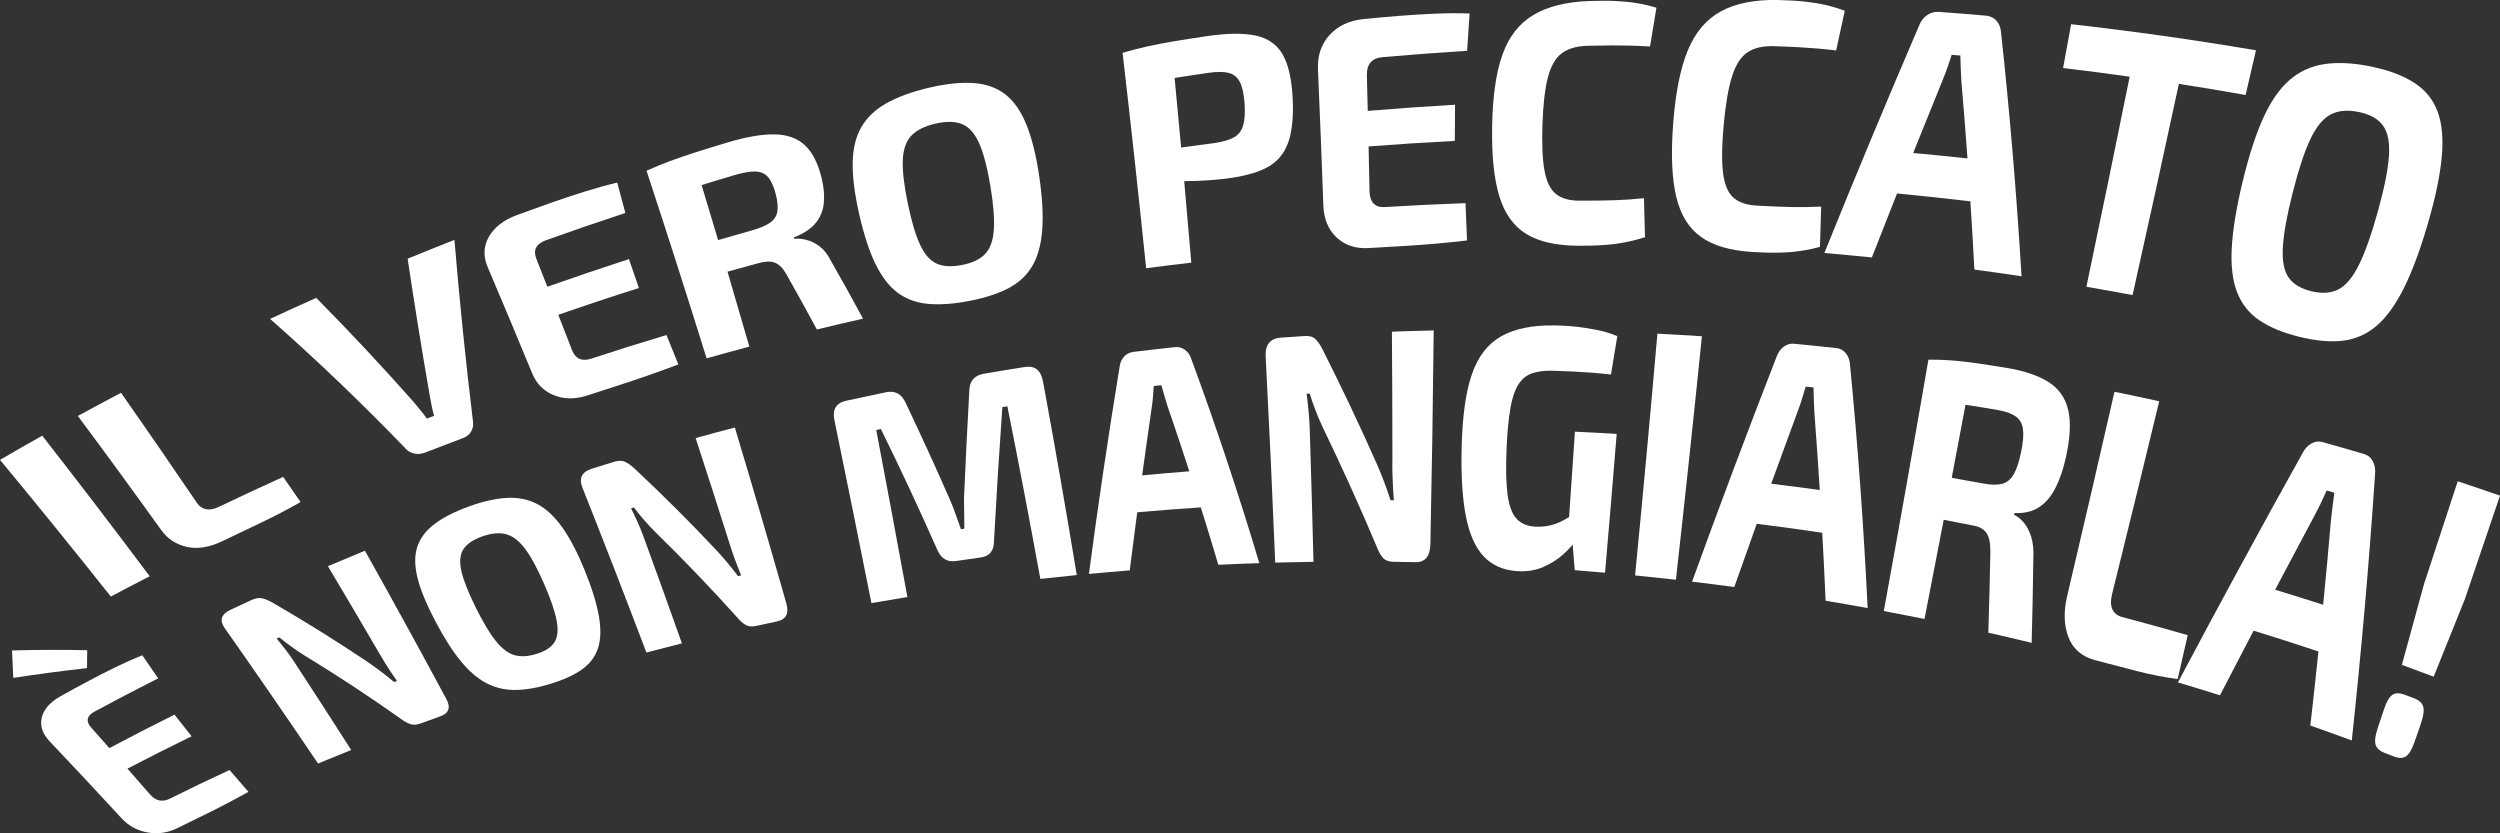 <?xml version="1.0" encoding="UTF-8"?>
<svg id="Livello_2" data-name="Livello 2" xmlns="http://www.w3.org/2000/svg" viewBox="0 0 912.3 304.06">
  <rect x="0" y="0" width="912.3" height="304.06" fill="#333333" stroke="none"/>
  <defs>
    <style>
      .cls-1 {
        fill: #fff;
      }
    </style>
  </defs>
  <g id="Modalità_Isolamento" data-name="Modalità Isolamento">
    <g>
      <path class="cls-1" d="m54.63,210.29c-12.92-17.27-25.99-34.37-39.21-51.3-5.16,2.9-10.3,5.84-15.42,8.82,13.63,16.46,27.11,33.08,40.44,49.88,4.71-2.5,9.44-4.97,14.19-7.4Z"/>
      <path class="cls-1" d="m68.19,199.57c3.91.88,8.21.18,12.97-2.09,4.89-2.33,9.78-4.68,14.69-7.04,4.91-2.36,9.52-4.76,13.84-7.23-2.11-3.07-4.23-6.13-6.36-9.18-7.89,3.57-15.73,7.22-23.52,10.96-1.68.81-3.2,1.09-4.56.85-1.36-.24-2.49-1.01-3.38-2.32-9.15-13.49-18.38-26.88-27.7-40.19-5.28,2.78-10.53,5.6-15.76,8.46,10.25,13.78,20.4,27.67,30.45,41.67,2.31,3.21,5.43,5.23,9.33,6.11Z"/>
      <path class="cls-1" d="m147.89,163.58c.79.95,1.85,1.58,3.16,1.9,1.31.33,2.65.22,4.04-.32,4.61-1.8,9.24-3.57,13.89-5.31,1.33-.5,2.3-1.28,2.94-2.36.63-1.08.87-2.23.71-3.44-2.65-21.88-4.92-44.06-6.8-66.52-5.71,2.25-11.4,4.54-17.07,6.87,2.49,16.71,5.16,33.29,8.02,49.71.2,1.26.44,2.55.71,3.85.27,1.31.58,2.57.92,3.77-.87.34-1.74.68-2.62,1.02-.75-1.04-1.56-2.08-2.42-3.12-.87-1.03-1.71-2.05-2.53-3.07-11.49-12.98-23.3-25.6-35.44-37.86-5.63,2.51-11.24,5.07-16.83,7.67,17.05,15.04,33.5,30.77,49.33,47.19Z"/>
      <path class="cls-1" d="m194.22,136.26c1.59,3.85,4.25,6.5,7.96,7.98,3.71,1.48,7.76,1.5,12.22.05,3.78-1.23,7.6-2.47,11.46-3.72,3.86-1.25,7.63-2.52,11.33-3.81,3.69-1.29,7.15-2.55,10.35-3.78-1.43-3.58-2.88-7.16-4.33-10.73-9.2,2.76-18.35,5.64-27.46,8.63-1.72.56-3.16.58-4.34.04-1.18-.54-2.07-1.6-2.68-3.18-1.66-4.3-3.33-8.59-5-12.88,9.75-3.38,19.55-6.64,29.41-9.76-1.2-3.52-2.41-7.03-3.62-10.55-9.98,3.23-19.91,6.6-29.78,10.09-1.34-3.4-2.67-6.81-4.02-10.21-.62-1.57-.65-2.93-.07-4.07.58-1.14,1.78-2.04,3.59-2.69,9.6-3.44,19.26-6.76,28.96-9.95-.98-3.7-1.97-7.4-2.96-11.09-3.67.87-7.57,1.95-11.68,3.23-4.11,1.28-8.28,2.66-12.48,4.14-4.21,1.48-8.37,2.98-12.48,4.5-4.84,1.8-8.25,4.46-10.21,7.93-1.96,3.47-2.08,7.14-.43,11.02,5.48,12.89,10.9,25.82,16.26,38.81Z"/>
      <path class="cls-1" d="m303.24,95.24c-1.18-2.37-2.57-4.14-4.16-5.33-1.6-1.18-3.19-1.97-4.8-2.37-1.6-.4-3.08-.53-4.44-.39-.04-.17-.09-.34-.13-.52,3.51-1.36,6.13-3.07,7.86-5.14,1.73-2.07,2.74-4.49,3.04-7.26.3-2.77.04-5.84-.77-9.18-1.34-5.5-3.38-9.53-6.15-12.08-2.76-2.54-6.45-3.86-11.04-3.93-4.6-.07-10.34.91-17.18,2.95-4.66,1.39-8.64,2.63-11.92,3.68-3.29,1.06-6.29,2.09-9.01,3.1-2.72,1.01-5.59,2.19-8.61,3.54,7.47,22.68,14.77,45.5,21.92,68.45,5.19-1.46,10.39-2.88,15.6-4.27-2.63-9.14-5.29-18.25-7.97-27.35,3.22-.88,7.11-1.96,11.7-3.21,2.22-.6,4.08-.63,5.57-.08,1.49.56,2.87,1.91,4.13,4.08,3.8,6.71,7.53,13.48,11.21,20.3,5.6-1.36,11.22-2.67,16.85-3.94-3.83-7.08-7.72-14.1-11.69-21.06Zm-19.57-18.02c-.3,1.7-1.22,3.07-2.77,4.12-1.55,1.05-3.78,1.97-6.68,2.79-4.06,1.14-8.12,2.3-12.17,3.48-1.99-6.7-4-13.39-6.02-20.07,3.66-1.15,7.8-2.4,12.44-3.76,2.97-.87,5.41-1.26,7.31-1.18,1.91.08,3.41.76,4.51,2.04,1.1,1.27,2.02,3.29,2.75,6.03.71,2.68.92,4.86.63,6.56Z"/>
      <path class="cls-1" d="m319.44,96.22c2.23,4.65,4.89,8.13,7.97,10.48,3.09,2.34,6.75,3.73,11.01,4.16,4.26.43,9.27.1,15.05-1,5.78-1.09,10.59-2.62,14.42-4.62,3.84-2,6.77-4.7,8.78-8.12,2.02-3.42,3.24-7.8,3.65-13.16.41-5.36.06-11.9-1.08-19.61-1.14-7.71-2.7-14.02-4.7-18.91-2-4.9-4.56-8.57-7.68-11-3.12-2.43-6.99-3.81-11.59-4.13-4.6-.32-10.06.25-16.34,1.72-6.29,1.47-11.47,3.39-15.55,5.7-4.08,2.32-7.12,5.24-9.12,8.77-2,3.52-3.03,7.88-3.1,13.06-.07,5.19.75,11.42,2.41,18.73,1.67,7.32,3.62,13.29,5.85,17.94Zm10.01-37.85c.17-3.89,1.21-6.85,3.13-8.87,1.92-2.02,4.88-3.5,8.89-4.41,3.93-.89,7.16-.81,9.67.23,2.51,1.04,4.55,3.34,6.15,6.9,1.59,3.56,2.95,8.74,4.1,15.54,1.13,6.73,1.55,12.09,1.28,16.07-.27,3.98-1.34,6.94-3.2,8.87-1.86,1.94-4.65,3.26-8.37,3.99-3.79.75-6.88.59-9.28-.49-2.41-1.07-4.43-3.37-6.07-6.91-1.65-3.53-3.15-8.58-4.5-15.14-1.36-6.64-1.97-11.89-1.8-15.79Z"/>
      <path class="cls-1" d="m434.73,95.85c-.84-9.93-1.71-19.84-2.59-29.74,1.52,0,3.1-.04,4.72-.1,3.29-.11,6.64-.37,10.05-.77,6.46-.77,11.54-2.09,15.26-4.03,3.72-1.94,6.32-4.91,7.82-8.94,1.49-4.03,2.08-9.52,1.73-16.45-.36-6.93-1.55-12.21-3.59-15.84-2.04-3.62-5.27-5.95-9.67-6.95-4.4-.99-10.41-.96-17.98.15-4.84.71-8.95,1.37-12.34,1.94-3.38.57-6.51,1.18-9.37,1.8-2.86.63-5.9,1.41-9.12,2.35,3.03,26.1,5.9,52.3,8.6,78.61,5.49-.72,10.98-1.4,16.48-2.04Zm6.51-69.3c3.08-.44,5.53-.4,7.31.11,1.79.51,3.12,1.64,3.98,3.42.86,1.77,1.41,4.38,1.65,7.8.23,3.35.05,6.01-.55,7.96-.59,1.96-1.71,3.39-3.36,4.3-1.64.91-3.97,1.59-6.97,2.05-4.05.52-8.15,1.07-12.28,1.64-.78-8.47-1.57-16.93-2.38-25.38,3.77-.6,7.96-1.24,12.59-1.9Z"/>
      <path class="cls-1" d="m534.79,74.13c-9.81.35-19.6.83-29.37,1.43-1.84.11-3.23-.32-4.18-1.3-.94-.98-1.43-2.48-1.47-4.48-.11-5.45-.23-10.89-.35-16.34,10.47-.81,20.96-1.49,31.47-2.03.03-4.4.06-8.8.09-13.19-10.64.61-21.26,1.36-31.86,2.25-.1-4.32-.21-8.65-.32-12.97-.05-2,.39-3.56,1.33-4.69.94-1.13,2.38-1.78,4.33-1.95,10.29-.9,20.59-1.68,30.92-2.32.3-4.54.6-9.08.91-13.61-3.78-.15-7.84-.14-12.18.04-4.33.18-8.75.44-13.24.8-4.49.36-8.94.76-13.34,1.2-5.19.52-9.32,2.48-12.36,5.83-3.05,3.36-4.43,7.52-4.22,12.5.72,16.53,1.38,33.1,1.97,49.7.18,4.93,1.8,8.8,4.84,11.66,3.04,2.86,6.94,4.14,11.73,3.86,4.07-.24,8.18-.48,12.33-.72,4.15-.24,8.23-.54,12.24-.89,4.01-.35,7.77-.74,11.29-1.17-.18-4.54-.36-9.07-.56-13.6Z"/>
      <path class="cls-1" d="m556.98,85.39c4.63,2.81,10.82,4.22,18.65,4.28,5.41.04,9.97-.16,13.67-.64,3.7-.48,7.36-1.3,10.99-2.47-.12-4.75-.25-9.49-.38-14.23-3.46.36-6.94.6-10.44.73-3.51.13-7.82.18-12.95.18-3.79,0-6.7-.81-8.74-2.46-2.05-1.64-3.44-4.51-4.18-8.6-.74-4.09-.98-9.73-.73-16.93.26-7.2.9-12.86,1.98-16.98,1.07-4.13,2.74-7.06,5.03-8.79,2.29-1.73,5.42-2.66,9.41-2.77,3.44-.09,6.39-.13,8.85-.14,2.46,0,4.76.02,6.91.08,2.14.06,4.51.16,7.08.31.77-4.71,1.55-9.43,2.33-14.14-2.41-.73-4.75-1.28-7.02-1.65-2.28-.38-4.78-.64-7.5-.78-2.72-.14-6.03-.15-9.92-.02-8.48.28-15.33,2.03-20.49,5.11-5.16,3.09-8.91,7.9-11.24,14.41-2.34,6.51-3.57,15.16-3.78,25.99-.2,10.83.68,19.41,2.63,25.77,1.95,6.36,5.24,10.93,9.86,13.74Z"/>
      <path class="cls-1" d="m620.73,86.47c4.48,3.16,10.61,4.96,18.47,5.46,5.44.34,10.02.39,13.76.1,3.75-.29,7.47-.93,11.18-1.94.16-4.9.31-9.8.44-14.7-3.49.18-7,.23-10.52.17-3.53-.06-7.86-.25-13-.53-3.8-.21-6.67-1.21-8.63-3.03-1.95-1.81-3.18-4.85-3.68-9.11-.5-4.26-.41-10.1.28-17.52.69-7.42,1.68-13.22,3-17.42,1.31-4.2,3.17-7.13,5.56-8.78,2.39-1.65,5.59-2.44,9.59-2.32,3.45.1,6.41.23,8.87.36,2.46.14,4.77.3,6.92.47,2.15.18,4.51.42,7.07.72,1.05-4.82,2.1-9.64,3.16-14.46-2.37-.89-4.68-1.59-6.94-2.11-2.25-.52-4.74-.93-7.46-1.23-2.72-.3-6.03-.5-9.93-.59-8.52-.19-15.47,1.21-20.82,4.1-5.35,2.89-9.39,7.65-12.12,14.23-2.73,6.59-4.49,15.45-5.35,26.62-.86,11.17-.49,20.08,1.09,26.76,1.58,6.68,4.6,11.58,9.07,14.74Z"/>
      <path class="cls-1" d="m719.03,73.49c.53,8.27,1.03,16.56,1.46,24.88,5.74.77,11.47,1.59,17.21,2.45-1.81-30.08-4.31-59.84-7.51-89.25-.13-1.62-.7-2.97-1.69-4.05-.99-1.07-2.25-1.67-3.75-1.81-5.76-.5-11.52-.95-17.28-1.37-1.51-.11-2.91.28-4.2,1.16-1.29.88-2.24,2.09-2.86,3.64-11.96,27.83-23.52,55.56-34.66,83.18,5.78.5,11.55,1.04,17.33,1.62,3.03-7.77,6.1-15.55,9.19-23.34,8.93.85,17.85,1.81,26.77,2.87Zm-9.96-44.68c.62-1.46,1.17-2.94,1.69-4.46.5-1.51.99-2.96,1.44-4.35,1.06.09,2.12.18,3.18.27.02,1.43.06,2.92.13,4.49.07,1.57.15,3.11.22,4.63.82,9.44,1.55,18.92,2.24,28.43-6.6-.72-13.21-1.39-19.81-1.99,3.6-9,7.24-18.01,10.92-27.02Z"/>
      <path class="cls-1" d="m761.38,104.65c5.62.97,11.23,1.98,16.84,3.03,5.74-25.72,11.37-51.41,16.89-77.07,8.13,1.26,16.25,2.61,24.35,4.05,1.27-5.44,2.53-10.87,3.79-16.3-8.21-1.4-16.43-2.71-24.66-3.94,0,0,0,0,0,0-.09-.01-.18-.03-.27-.04-2.93-.44-5.87-.86-8.8-1.28-.06,0-.12-.02-.18-.02-2.86-.4-5.73-.8-8.6-1.18-.11-.01-.22-.03-.33-.04,0,0,0,0,0,0-8.2-1.09-16.41-2.11-24.62-3.03-.97,5.33-1.95,10.67-2.93,16,8.1.96,16.2,2.01,24.3,3.15-5.16,25.53-10.42,51.09-15.8,76.69Z"/>
      <path class="cls-1" d="m814.41,90.43c-.35,6.57.3,11.97,1.95,16.22,1.65,4.25,4.36,7.65,8.1,10.21,3.75,2.56,8.6,4.56,14.57,6.04,5.97,1.47,11.24,1.97,15.84,1.44,4.6-.53,8.7-2.31,12.31-5.37,3.6-3.06,6.93-7.63,9.99-13.73,3.05-6.1,5.99-13.94,8.78-23.53,2.79-9.59,4.49-17.75,5.1-24.45.61-6.71.09-12.25-1.54-16.61-1.64-4.36-4.48-7.85-8.51-10.45-4.03-2.6-9.28-4.59-15.74-5.92-6.45-1.34-12.15-1.61-17.03-.89-4.89.73-9.15,2.69-12.79,5.86-3.63,3.17-6.82,7.8-9.57,13.88-2.75,6.08-5.25,13.84-7.52,23.28-2.27,9.45-3.58,17.45-3.93,24.02Zm18.65-.26c.29-4.95,1.49-11.63,3.63-20.02,2.16-8.48,4.3-14.97,6.46-19.47,2.15-4.5,4.62-7.48,7.4-8.92,2.78-1.45,6.24-1.74,10.36-.86,4.04.86,6.96,2.52,8.72,4.96,1.76,2.44,2.48,6.13,2.15,11.08-.34,4.95-1.69,11.7-4.06,20.25-2.34,8.45-4.66,14.96-6.92,19.51-2.26,4.55-4.75,7.51-7.46,8.9-2.71,1.39-5.98,1.61-9.81.69-3.91-.94-6.7-2.61-8.38-5.03-1.68-2.42-2.38-6.11-2.09-11.06Z"/>
      <path class="cls-1" d="m31.82,237.27c-9.06-.18-18.2-.15-27.43.09.12,3.36.27,6.7.45,10.01,9.02-1.38,17.99-2.57,26.91-3.56.01-2.17.04-4.35.08-6.54Z"/>
      <path class="cls-1" d="m61.94,291.46c-1.36.68-2.64.88-3.84.62-1.2-.26-2.31-.98-3.32-2.14-2.75-3.16-5.51-6.3-8.27-9.45,7.74-4.03,15.54-7.98,23.42-11.81-2.08-2.64-4.16-5.27-6.25-7.9-7.99,3.97-15.91,8.05-23.77,12.22-2.2-2.49-4.4-4.99-6.61-7.47-1.02-1.15-1.44-2.21-1.25-3.21.19-.99,1.01-1.88,2.46-2.66,7.67-4.14,15.41-8.18,23.21-12.12-1.93-2.81-3.87-5.62-5.8-8.43-3.06,1.23-6.27,2.66-9.62,4.29-3.35,1.63-6.71,3.35-10.1,5.15-3.39,1.8-6.72,3.62-10,5.45-3.87,2.16-6.19,4.78-6.94,7.81-.75,3.03.22,5.93,2.88,8.73,8.8,9.29,17.55,18.65,26.25,28.08,2.58,2.8,5.75,4.5,9.49,5.16,3.74.66,7.34.14,10.86-1.59,2.98-1.47,6-2.94,9.03-4.43,3.04-1.48,6-2.98,8.87-4.48,2.88-1.5,5.55-2.94,8.01-4.32-2.29-2.67-4.58-5.33-6.88-7.98-7.33,3.4-14.6,6.89-21.81,10.48Z"/>
      <path class="cls-1" d="m133.17,200.97c-4.52,1.85-9.02,3.73-13.51,5.64,6.43,10.77,12.81,21.59,19.14,32.46.9,1.56,1.86,3.11,2.86,4.67,1,1.55,2.07,3.14,3.21,4.75-.35.13-.7.27-1.05.4-1.66-1.41-3.33-2.74-5-3.99-1.67-1.25-3.23-2.37-4.69-3.36-11.19-7.51-22.65-14.67-34.38-21.46-1.53-.89-2.88-1.47-4.05-1.73-1.17-.26-2.49-.05-3.96.63-2.55,1.17-5.08,2.36-7.62,3.55-3.42,1.62-4.12,3.84-2.13,6.67,11.49,16.33,22.84,32.81,34.07,49.42,4.02-1.67,8.05-3.31,12.1-4.93-6.91-10.82-13.87-21.59-20.89-32.3-.94-1.43-1.94-2.85-3.02-4.25-1.08-1.4-2.18-2.78-3.3-4.12.33-.15.66-.29.99-.44,1.39,1.16,2.91,2.34,4.56,3.52,1.66,1.19,3.23,2.24,4.73,3.17,11.88,7.23,23.47,14.85,34.77,22.85,1.37,1.04,2.61,1.75,3.72,2.11,1.11.37,2.37.29,3.79-.23,2.39-.87,4.77-1.73,7.17-2.59,3.13-1.11,3.87-3.24,2.18-6.38-9.76-18.15-19.66-36.17-29.69-54.06Z"/>
      <path class="cls-1" d="m213.45,208.3c-2.64-6.48-5.36-11.72-8.17-15.71-2.8-3.98-5.85-6.85-9.13-8.6-3.28-1.75-7-2.52-11.15-2.3-4.14.22-8.86,1.29-14.12,3.21-5.26,1.92-9.44,4.11-12.55,6.51-3.11,2.4-5.15,5.2-6.13,8.39-.98,3.19-.9,6.97.23,11.35,1.12,4.38,3.28,9.55,6.43,15.54,3.15,6,6.24,10.84,9.26,14.53,3.02,3.7,6.15,6.39,9.37,8.07,3.23,1.68,6.73,2.52,10.53,2.49,3.8-.03,8.08-.77,12.85-2.23,4.77-1.46,8.6-3.19,11.49-5.25,2.89-2.06,4.84-4.63,5.86-7.74,1.01-3.11,1.14-6.97.34-11.6-.79-4.62-2.49-10.19-5.13-16.67Zm-11.14,26.11c-1.2,1.83-3.33,3.21-6.41,4.18-3.14.99-5.87,1.15-8.2.47-2.34-.68-4.62-2.44-6.86-5.26-2.24-2.83-4.69-6.95-7.36-12.37-2.7-5.48-4.42-9.87-5.14-13.18-.72-3.31-.47-5.93.78-7.84,1.24-1.91,3.54-3.48,6.89-4.67,3.28-1.17,6.15-1.44,8.59-.82,2.44.62,4.75,2.37,6.93,5.24,2.18,2.87,4.51,7.15,6.99,12.83,2.46,5.62,3.99,10.15,4.62,13.57.63,3.42.35,6.04-.85,7.86Z"/>
      <path class="cls-1" d="m268.2,156c-4.79,1.25-9.58,2.53-14.35,3.85,4.21,12.88,8.36,25.81,12.46,38.78.58,1.86,1.22,3.72,1.9,5.6.69,1.87,1.43,3.78,2.23,5.74-.37.09-.74.18-1.12.26-1.36-1.82-2.75-3.56-4.15-5.21-1.4-1.66-2.72-3.15-3.97-4.48-9.54-10.13-19.37-19.94-29.5-29.42-1.32-1.24-2.53-2.11-3.61-2.6-1.09-.49-2.42-.49-3.99-.01-2.72.83-5.43,1.68-8.14,2.53-3.66,1.16-4.79,3.47-3.42,6.92,7.92,19.93,15.7,39.98,23.34,60.15,4.31-1.14,8.63-2.26,12.96-3.34-4.62-13.05-9.3-26.05-14.03-39-.63-1.73-1.33-3.46-2.11-5.18-.77-1.72-1.58-3.42-2.41-5.09.35-.1.7-.21,1.06-.31,1.12,1.52,2.38,3.07,3.76,4.66,1.39,1.59,2.72,3.02,4.01,4.29,10.21,9.98,20.12,20.3,29.71,30.96,1.15,1.37,2.23,2.35,3.26,2.94,1.02.59,2.29.71,3.8.38,2.54-.56,5.08-1.11,7.63-1.65,3.33-.7,4.48-2.91,3.42-6.63-6.12-21.48-12.38-42.86-18.78-64.12Z"/>
      <path class="cls-1" d="m373.93,133.93c-5.02.79-10.03,1.62-15.02,2.48-3.43.59-5.16,2.74-5.2,6.41-.73,13.08-1.38,26.1-1.93,39.07.01,1.86.03,3.7.07,5.52.04,1.82.06,3.66.07,5.51-.42.06-.83.13-1.25.19-.65-1.75-1.28-3.5-1.87-5.23-.59-1.73-1.24-3.42-1.96-5.09-5.26-12.03-10.7-23.92-16.3-35.67-1.48-3.34-3.89-4.67-7.21-3.98-4.85,1-9.68,2.03-14.51,3.09-3.72.82-5.15,3.2-4.32,7.11,4.57,22.2,9.07,44.44,13.5,66.74,4.37-.77,8.74-1.5,13.13-2.21-3.73-20.36-7.52-40.68-11.37-60.95.57-.12,1.13-.23,1.7-.35,7.09,14.41,13.93,29.04,20.5,43.89,1.38,3.33,3.67,4.75,6.88,4.27,3.02-.45,6.05-.89,9.09-1.31,3.22-.45,4.82-2.45,4.8-6.04.87-16.19,1.89-32.46,3.05-48.81.61-.1,1.22-.19,1.83-.29,4.18,20.87,8.19,41.86,12.03,62.97,4.42-.49,8.86-.96,13.3-1.4-3.9-23.67-8-47.2-12.31-70.59-.74-4.13-2.97-5.92-6.69-5.33Z"/>
      <path class="cls-1" d="m432.33,127.58c-1.08-.74-2.28-1.04-3.61-.9-5.05.54-10.08,1.12-15.12,1.73-1.32.16-2.44.72-3.35,1.68-.92.96-1.46,2.14-1.65,3.55-4.17,25.49-7.92,50.76-11.23,75.8,4.95-.47,9.92-.9,14.89-1.29.88-7.05,1.8-14.12,2.73-21.2,7.72-.69,15.45-1.29,23.21-1.8,2.18,6.95,4.32,13.93,6.4,20.95,4.98-.24,9.97-.44,14.96-.6-7.62-25.42-15.92-50.34-24.92-74.75-.46-1.35-1.23-2.4-2.31-3.15Zm-15.53,45.9c1.12-8.2,2.27-16.41,3.47-24.65.21-1.33.37-2.68.48-4.05.11-1.36.2-2.67.29-3.92.92-.1,1.85-.2,2.77-.29.32,1.21.68,2.47,1.08,3.78.4,1.32.79,2.61,1.18,3.89,2.72,7.87,5.35,15.79,7.93,23.75-5.75.45-11.49.94-17.21,1.49Z"/>
      <path class="cls-1" d="m508.08,168.55c0,2.27.04,4.57.14,6.88.09,2.31.24,4.69.42,7.13-.4,0-.8,0-1.19,0-.78-2.43-1.61-4.79-2.48-7.05-.87-2.26-1.71-4.32-2.52-6.17-6.26-14.11-12.84-27.99-19.72-41.62-.89-1.78-1.79-3.11-2.7-3.97-.91-.86-2.21-1.24-3.89-1.13-2.91.19-5.83.39-8.73.59-3.93.29-5.77,2.6-5.54,6.93,1.3,24.97,2.46,50.03,3.48,75.16,4.65-.13,9.31-.22,13.97-.29-.4-16.14-.86-32.26-1.37-48.34-.07-2.15-.21-4.31-.41-6.5-.21-2.18-.45-4.34-.73-6.48.38-.02.76-.04,1.13-.06.62,2.04,1.35,4.16,2.21,6.35.85,2.19,1.71,4.2,2.57,6,6.87,14.19,13.4,28.65,19.61,43.35.71,1.87,1.49,3.28,2.33,4.22.84.94,2.06,1.42,3.68,1.45,2.71.04,5.43.09,8.15.15,3.56.08,5.39-2.13,5.49-6.64.54-26.05.95-52.02,1.21-77.92-5.09.11-10.17.26-15.25.44.11,15.81.17,31.65.18,47.52Z"/>
      <path class="cls-1" d="m551.15,149.01c.68-3.77,1.65-6.66,2.92-8.67,1.27-2.02,2.92-3.38,4.95-4.09,2.03-.71,4.55-1.04,7.56-.96,2.52.06,4.93.15,7.25.27,2.31.12,4.62.26,6.92.43,2.31.17,4.68.4,7.12.68.77-4.67,1.54-9.34,2.32-14.01-2.21-.93-4.5-1.65-6.85-2.14-2.36-.49-4.84-.9-7.46-1.22-2.62-.31-5.53-.5-8.73-.55-8.04-.13-14.52,1.25-19.39,4-4.87,2.77-8.41,7.37-10.63,13.8-2.22,6.42-3.45,15.17-3.74,26.29-.28,10.46.24,18.98,1.55,25.59,1.3,6.61,3.5,11.51,6.6,14.73,3.1,3.21,7.15,4.96,12.21,5.26,3.51.21,6.67-.3,9.49-1.55,2.83-1.25,5.28-2.81,7.36-4.7,1.29-1.17,2.38-2.31,3.3-3.41.25,3.1.51,6.2.75,9.31,3.68.29,7.37.59,11.06.92,1.47-16.91,2.89-33.8,4.25-50.66-5.08-.3-10.16-.57-15.24-.8-.69,10.38-1.4,20.76-2.13,31.16-.7.41-1.43.81-2.18,1.23-1.45.8-3.02,1.4-4.71,1.81-1.69.41-3.52.55-5.5.45-2.91-.16-5.17-1.13-6.81-2.92-1.64-1.79-2.72-4.74-3.26-8.84-.54-4.11-.66-9.73-.35-16.87.26-5.9.71-10.73,1.39-14.5Z"/>
      <path class="cls-1" d="m604.82,121.77c-2.55,29.33-5.27,58.74-8.15,88.21,4.96.49,9.93,1.02,14.9,1.58,3.33-29.69,6.49-59.3,9.49-88.85-5.42-.36-10.83-.67-16.25-.95Z"/>
      <path class="cls-1" d="m673.57,128.88c-.89-1.08-2.02-1.69-3.37-1.84-5.18-.57-10.35-1.1-15.53-1.6-1.35-.13-2.62.24-3.77,1.09-1.15.86-2.01,2.05-2.56,3.58-10.7,27.5-21,54.89-30.87,82.15,5.14.61,10.27,1.26,15.41,1.95,2.7-7.68,5.44-15.37,8.2-23.07,7.96,1,15.93,2.09,23.9,3.28.45,8.24.87,16.5,1.22,24.8,5.11.85,10.23,1.74,15.34,2.67-1.45-29.99-3.6-59.65-6.45-88.95-.12-1.62-.63-2.97-1.52-4.05Zm-27.22,47.64c3.22-8.9,6.48-17.81,9.78-26.73.55-1.44,1.06-2.91,1.51-4.41.46-1.5.89-2.93,1.29-4.3.95.1,1.9.21,2.85.31.01,1.42.05,2.91.12,4.47.06,1.56.13,3.1.2,4.62.73,9.41,1.37,18.85,1.97,28.33-5.91-.81-11.81-1.57-17.71-2.29Z"/>
      <path class="cls-1" d="m754.74,149.69c-1-4.37-3.34-7.77-7.02-10.16-3.68-2.4-8.78-4.16-15.27-5.24-4.43-.74-8.22-1.32-11.37-1.77-3.16-.45-6.07-.77-8.74-.99-2.67-.21-5.55-.31-8.62-.29-5.26,30.52-10.69,61.1-16.28,91.73,4.95.93,9.9,1.9,14.85,2.9,2.36-12.07,4.69-24.14,7.01-36.19,3.05.6,6.73,1.31,11.08,2.16,2.1.41,3.63,1.32,4.57,2.72.94,1.4,1.4,3.7,1.37,6.87-.18,9.79-.43,19.61-.74,29.45,5.27,1.19,10.54,2.43,15.81,3.71.27-10.2.48-20.37.61-30.51.18-3.36-.1-6.14-.82-8.33-.73-2.18-1.65-3.91-2.76-5.18-1.12-1.27-2.25-2.16-3.43-2.68.05-.22.09-.45.14-.67,3.52.16,6.49-.54,8.91-2.1,2.41-1.56,4.42-3.9,6.01-7.01,1.59-3.11,2.87-6.83,3.83-11.16,1.57-7.12,1.87-12.88.87-17.25Zm-17.23,15.41c-.73,3.5-1.63,6.17-2.69,8.02-1.07,1.84-2.49,2.99-4.26,3.44-1.77.45-4.03.41-6.78-.1-3.85-.72-7.71-1.41-11.56-2.09,1.69-8.89,3.37-17.78,5.03-26.66,3.51.53,7.45,1.17,11.85,1.93,2.82.49,4.98,1.27,6.48,2.33,1.5,1.06,2.38,2.62,2.65,4.67.27,2.05.03,4.87-.72,8.46Z"/>
      <path class="cls-1" d="m774.39,225.16c-1.73-.46-2.9-1.4-3.54-2.82-.64-1.42-.67-3.27-.11-5.55,5.82-23.48,11.56-46.93,17.2-70.36-5.44-1.2-10.88-2.36-16.32-3.47-5.65,24.81-11.41,49.66-17.27,74.53-1.35,5.71-1.18,10.71.47,15.02,1.65,4.32,4.9,7.11,9.8,8.42,5.03,1.34,10.09,2.66,15.18,3.96,5.09,1.29,10.05,2.27,14.88,2.92,1.23-5.34,2.45-10.69,3.66-16.03-7.97-2.31-15.96-4.51-23.95-6.62Z"/>
      <path class="cls-1" d="m865.89,168.3c-.71-1.32-1.74-2.18-3.08-2.58-5.11-1.51-10.22-2.98-15.34-4.41-1.34-.38-2.67-.2-3.98.53-1.31.73-2.38,1.87-3.2,3.43-15.56,27.95-30.74,55.87-45.52,83.75,5.11,1.53,10.22,3.1,15.33,4.71,4.07-7.86,8.17-15.72,12.29-23.59,7.9,2.43,15.78,4.97,23.65,7.6-.94,8.99-1.91,17.99-2.95,27.02,5.05,1.78,10.09,3.6,15.12,5.46,3.51-32.63,6.35-65.07,8.5-97.27.16-1.77-.12-3.32-.83-4.64Zm-35.65,46.91c4.79-9.09,9.62-18.17,14.48-27.27.8-1.47,1.56-2.97,2.29-4.51.72-1.54,1.4-3.02,2.04-4.44.94.28,1.88.55,2.82.83-.23,1.54-.45,3.16-.65,4.86-.2,1.7-.4,3.38-.59,5.03-.88,10.31-1.84,20.64-2.86,30.99-5.83-1.88-11.68-3.71-17.53-5.49Z"/>
      <path class="cls-1" d="m896.87,175.63c-4.09,12.56-8.21,25.12-12.35,37.69-2.65,9.76-5.32,19.53-8.03,29.31,3.87,1.41,7.74,2.84,11.61,4.3,3.79-9.43,7.58-18.85,11.37-28.28,4.3-12.6,8.58-25.19,12.83-37.78-5.14-1.79-10.28-3.53-15.43-5.24Z"/>
      <path class="cls-1" d="m880.85,254.78c-1.12-.42-2.23-.84-3.35-1.26-1.97-.73-3.49-.69-4.58.11-1.08.81-2.07,2.56-2.97,5.26-.75,2.24-1.5,4.47-2.24,6.71-.91,2.7-1.18,4.72-.83,6.06.35,1.34,1.49,2.38,3.42,3.12,1.09.42,2.19.84,3.28,1.27,1.87.72,3.35.7,4.47-.09,1.11-.78,2.13-2.53,3.08-5.24.77-2.24,1.55-4.48,2.32-6.72.93-2.71,1.21-4.74.83-6.11-.38-1.36-1.53-2.4-3.43-3.12Z"/>
    </g>
  </g>
</svg>